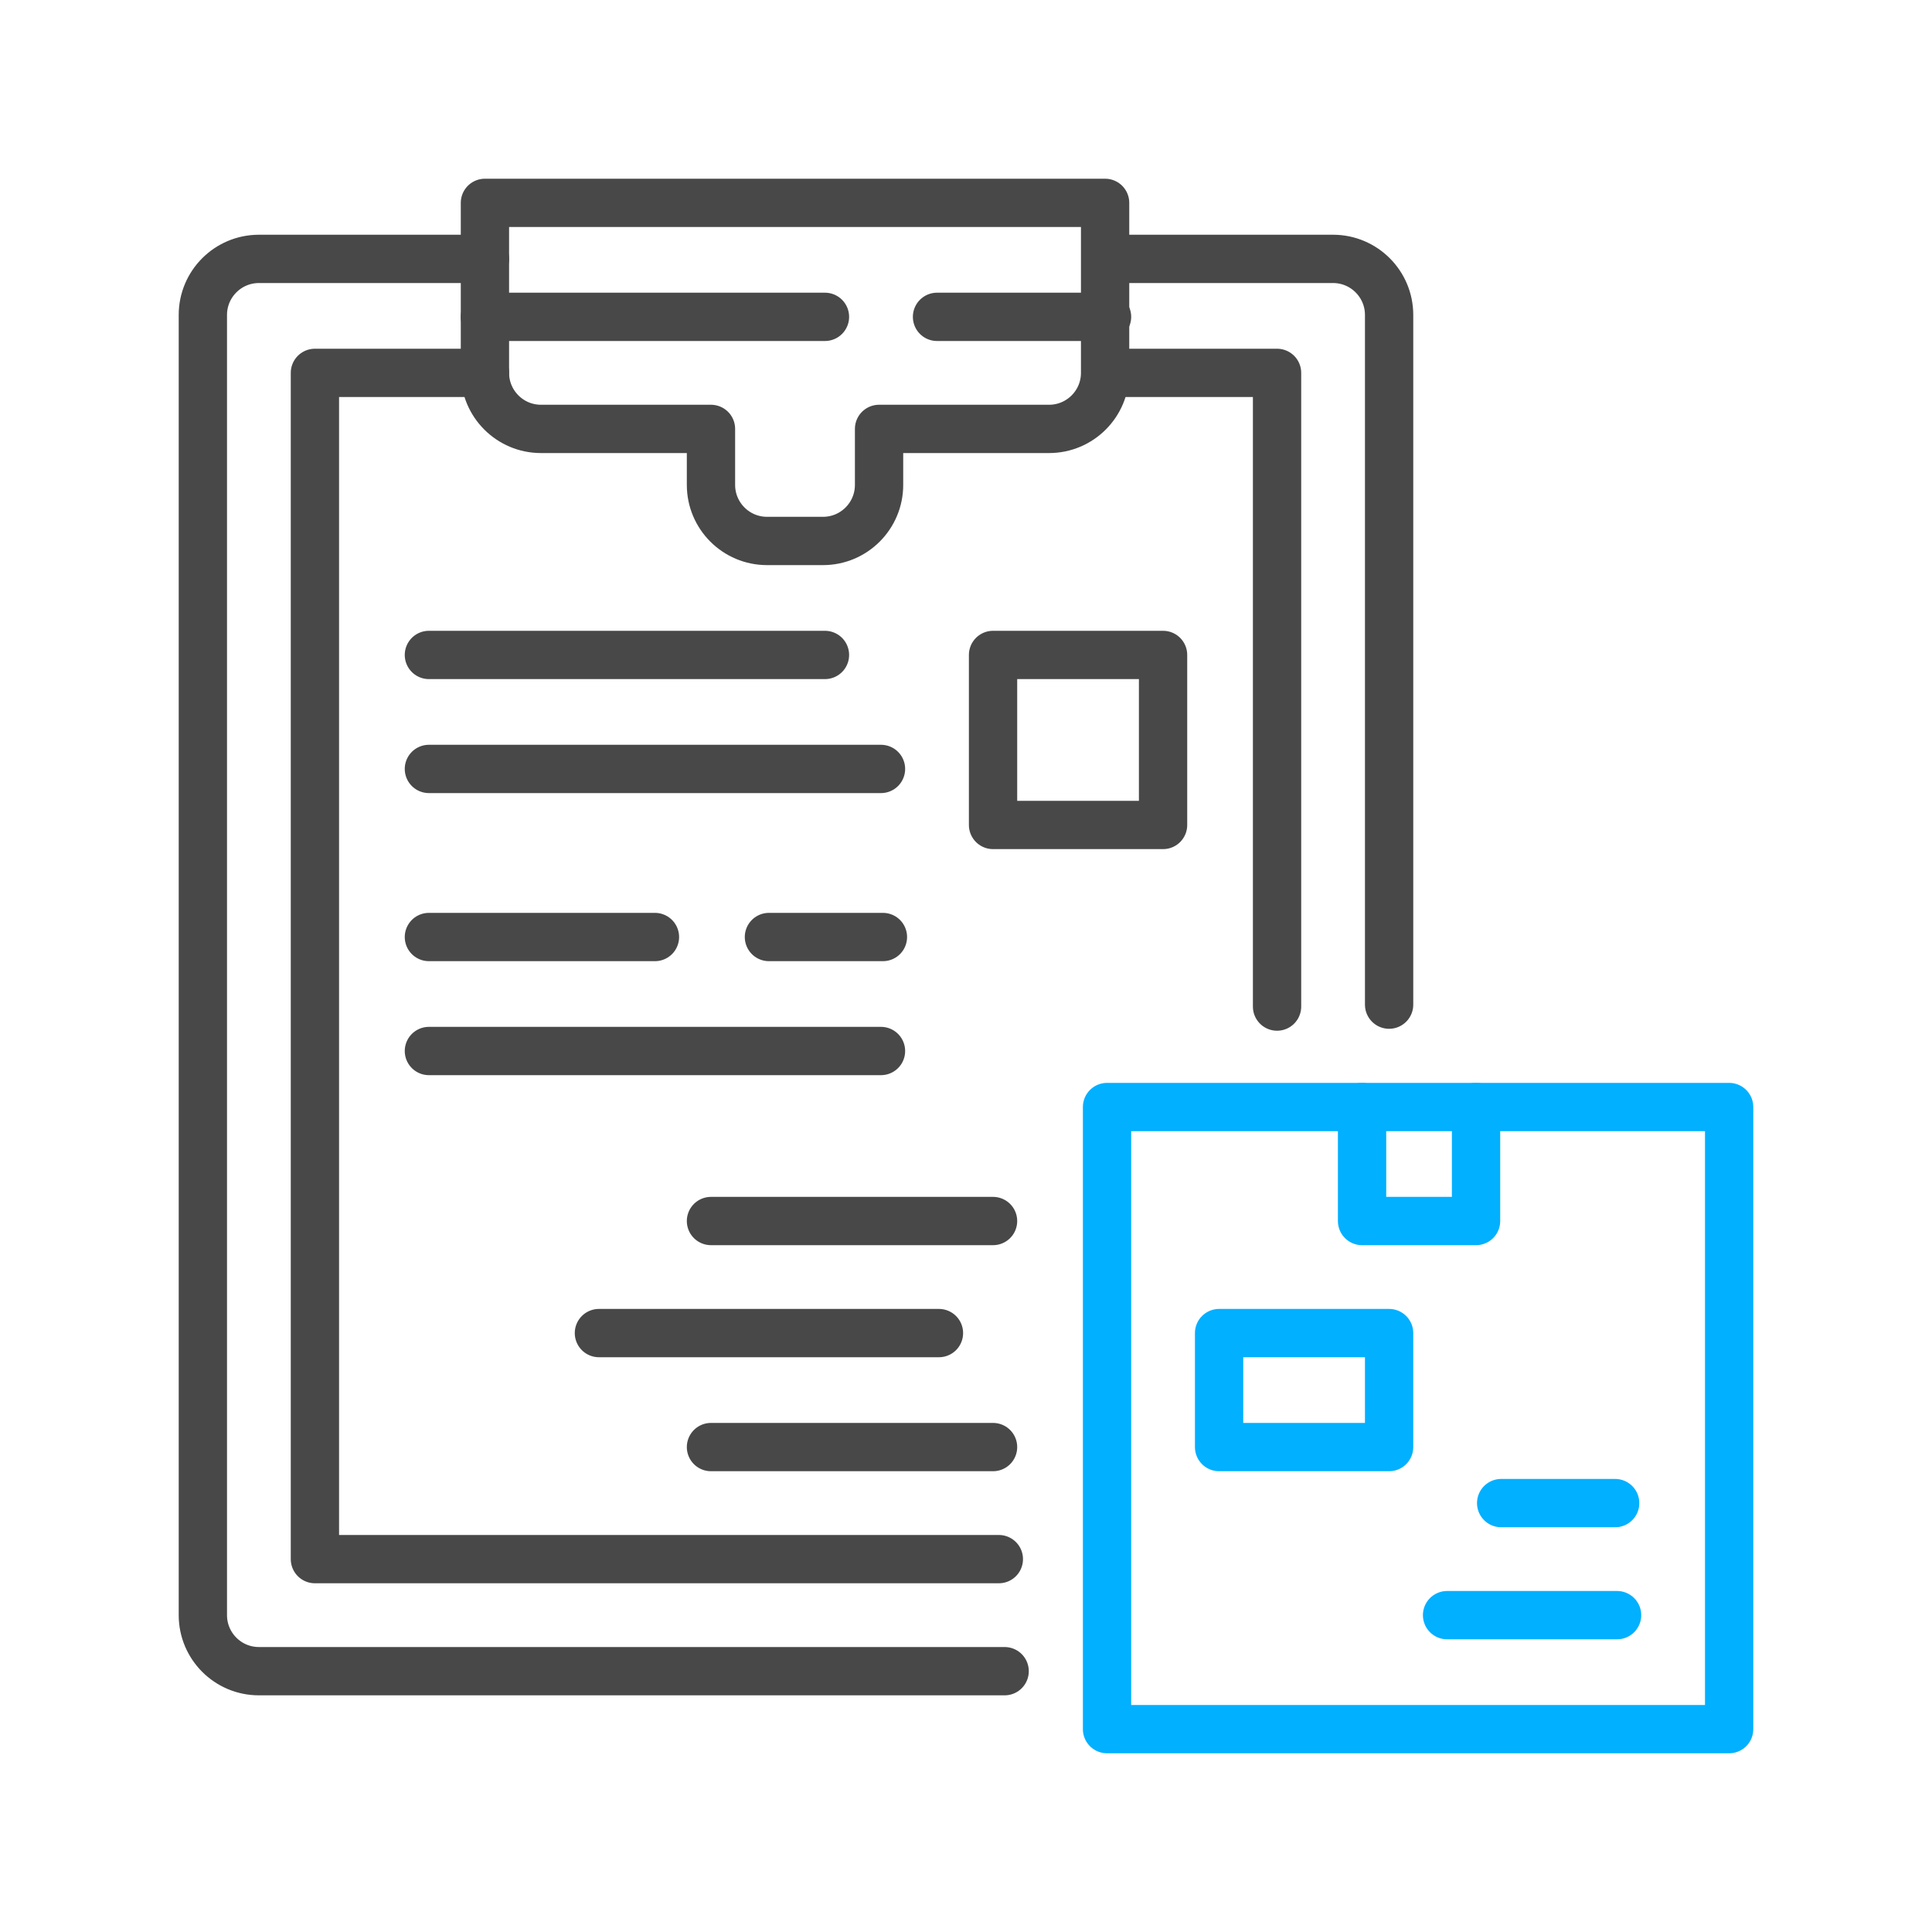 <?xml version="1.0" encoding="UTF-8"?>
<svg id="Layer_1" xmlns="http://www.w3.org/2000/svg" version="1.1" viewBox="0 0 100 100">
  <!-- Generator: Adobe Illustrator 29.1.0, SVG Export Plug-In . SVG Version: 2.1.0 Build 142)  -->
  <defs>
    <style>
      .st0 {
        stroke: #484848;
      }

      .st0, .st1 {
        fill: none;
        stroke-linecap: round;
        stroke-linejoin: round;
        stroke-width: 2.5px;
      }

      .st1 {
        stroke: #01b0ff;
      }
    </style>
  </defs>
  <path class="st0" d="M25.1,13.4h-11.7c-1.6,0-2.9,1.3-2.9,2.9v67.3c0,1.6,1.3,2.9,2.9,2.9h38.6"/>
  <path class="st0" d="M57.3,13.4h11.7c1.6,0,2.9,1.3,2.9,2.9v35.7"/>
  <path class="st0" d="M25.1,10.5v8.8c0,1.6,1.3,2.9,2.9,2.9h8.8v2.9c0,1.6,1.3,2.9,2.9,2.9h2.9c1.6,0,2.9-1.3,2.9-2.9v-2.9h8.8c1.6,0,2.9-1.3,2.9-2.9v-8.8H25.1Z"/>
  <path class="st0" d="M25.1,19.3h-8.8v61.4h35.4"/>
  <path class="st0" d="M57.3,19.3h8.8v32.8"/>
  <path class="st0" d="M25.1,16.4h17.6"/>
  <path class="st0" d="M48.5,16.4h8.8"/>
  <path class="st0" d="M60.2,33.9h-8.8v8.8h8.8v-8.8Z"/>
  <path class="st0" d="M22.2,33.9h20.5"/>
  <path class="st0" d="M22.2,39.8h23.4"/>
  <path class="st0" d="M22.2,48.5h11.7"/>
  <path class="st0" d="M39.8,48.5h5.9"/>
  <path class="st0" d="M45.6,54.4h-23.4"/>
  <path class="st1" d="M89.5,57.3h-32.2v32.2h32.2v-32.2Z"/>
  <path class="st1" d="M70.5,57.3v5.9h5.9v-5.9"/>
  <path class="st1" d="M71.9,69h-8.8v5.9h8.8v-5.9Z"/>
  <path class="st1" d="M83.6,77.8h-5.9"/>
  <path class="st1" d="M74.9,83.6h8.8"/>
  <path class="st0" d="M36.8,63.2h14.6"/>
  <path class="st0" d="M31,69h17.6"/>
  <path class="st0" d="M36.8,74.9h14.6"/>
</svg>